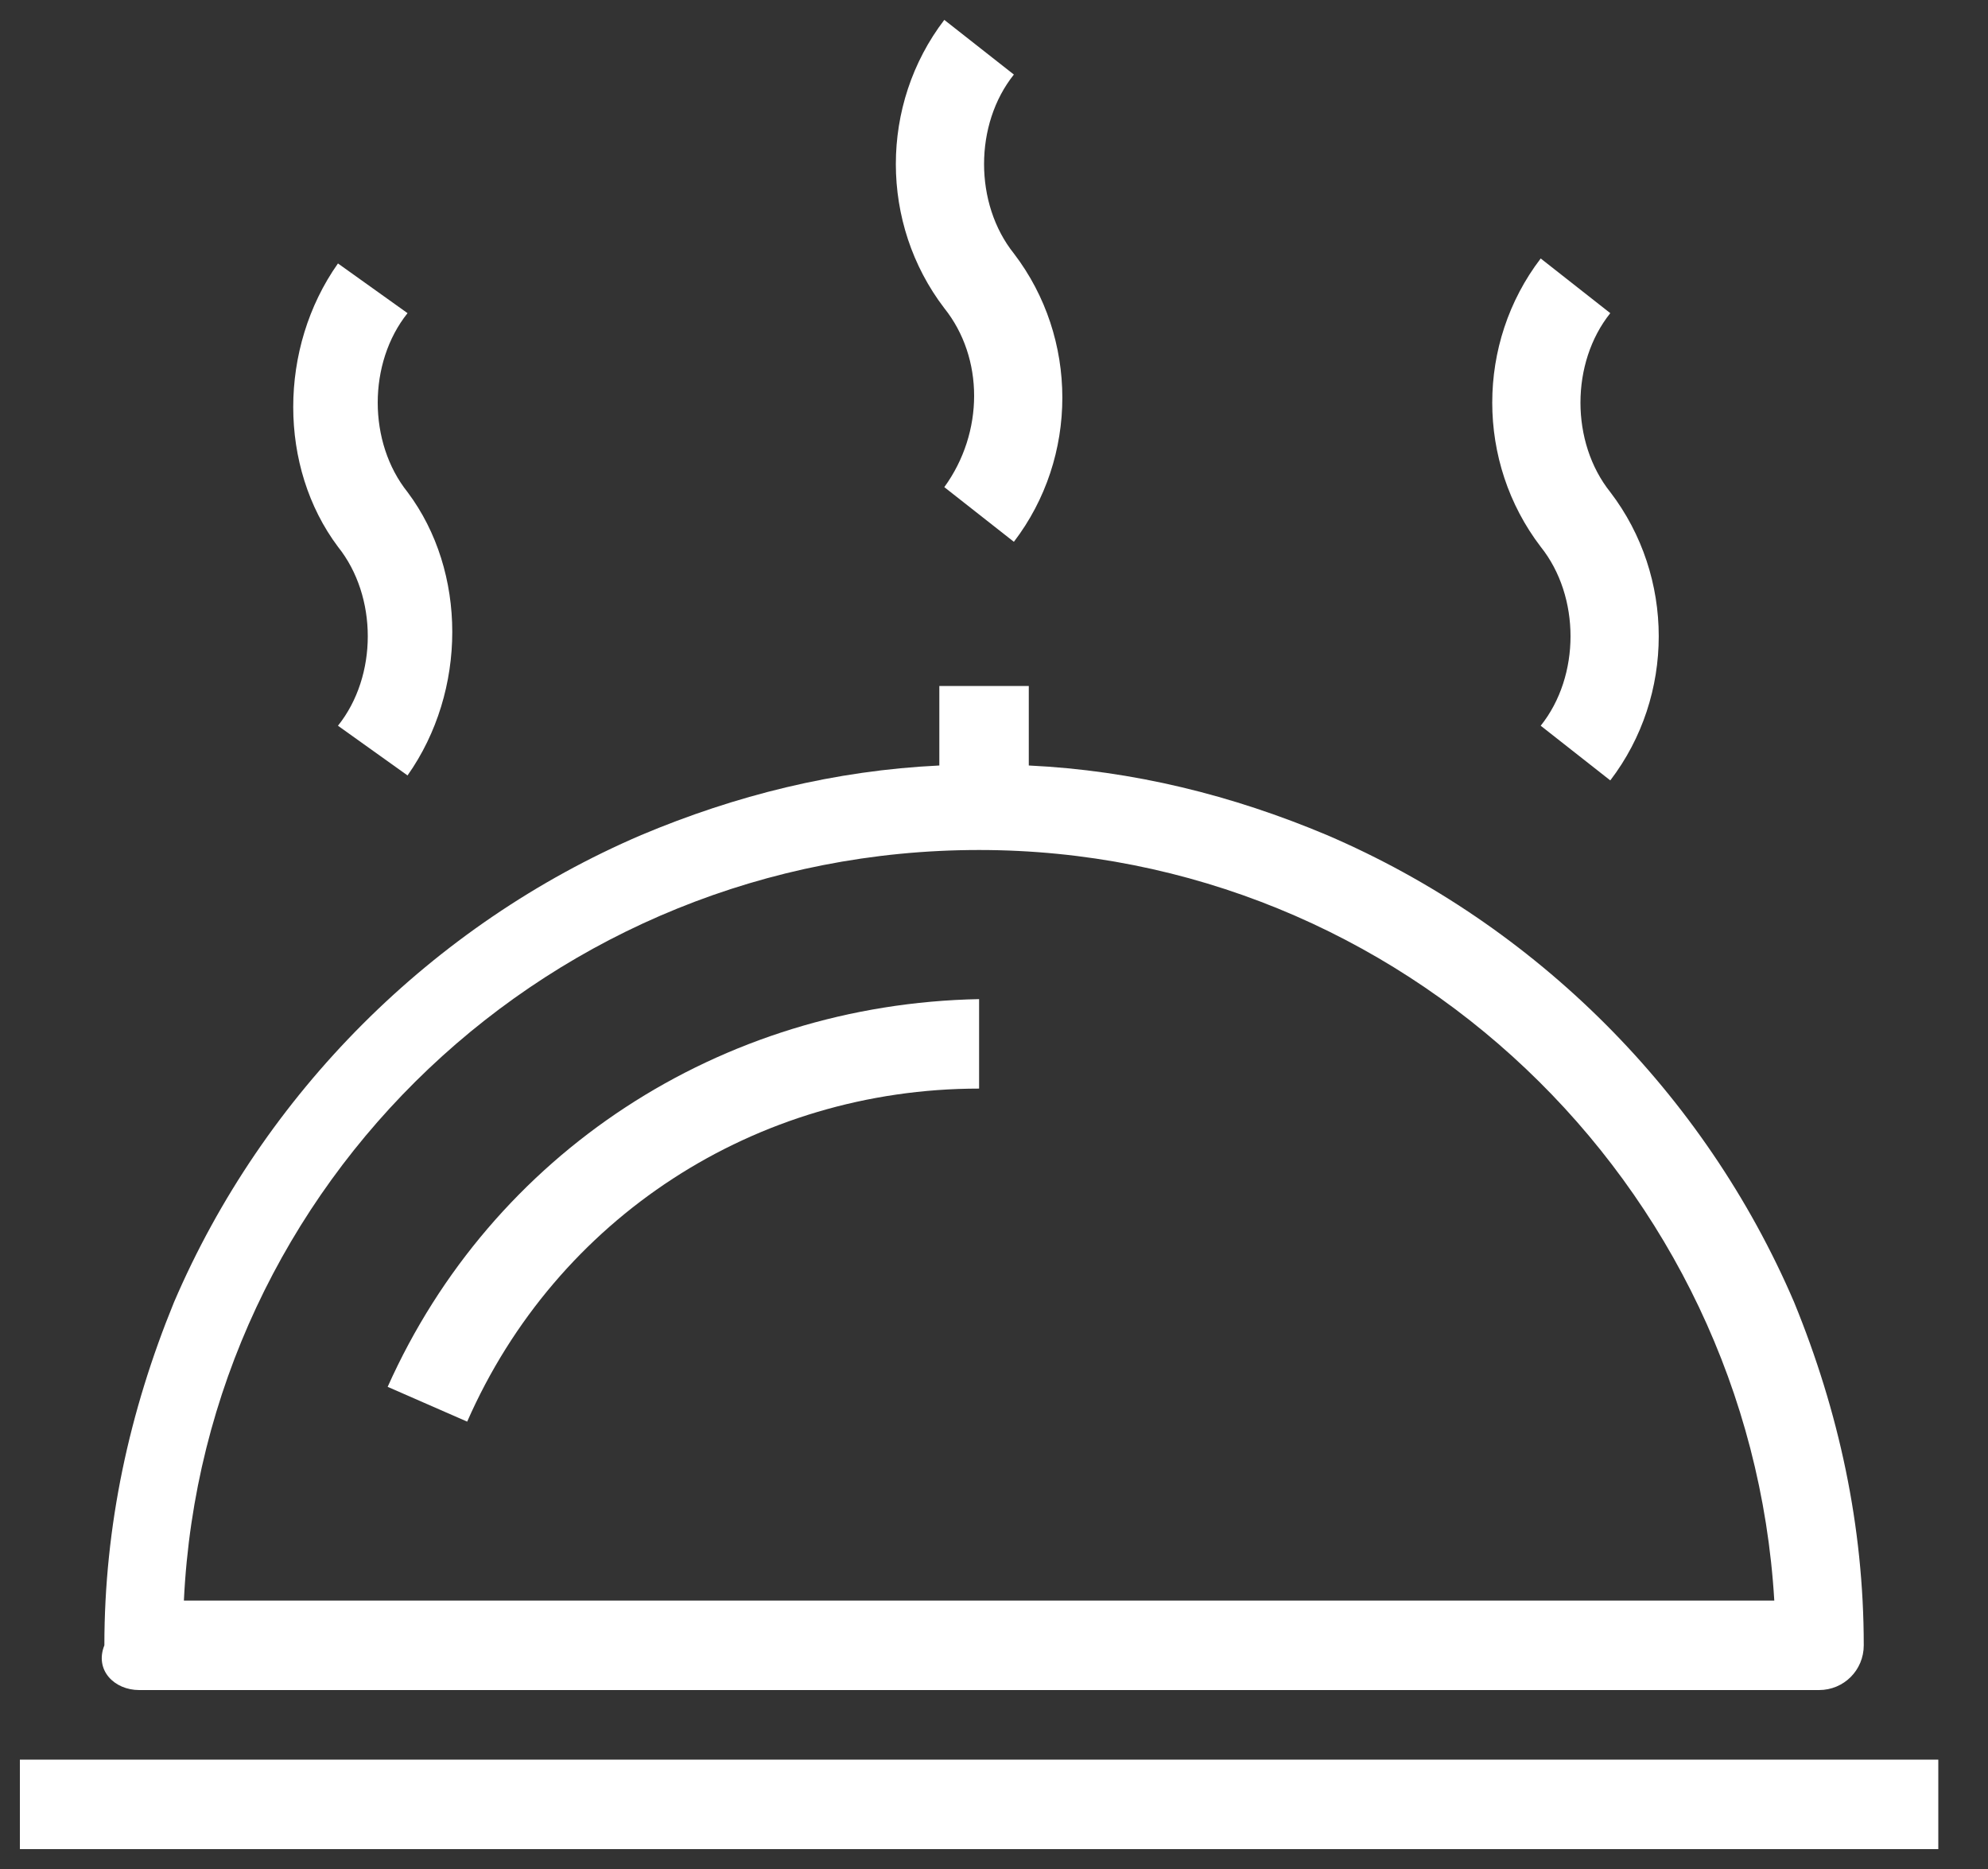 <?xml version="1.0" encoding="utf-8"?>
<!-- Generator: Adobe Illustrator 27.2.0, SVG Export Plug-In . SVG Version: 6.00 Build 0)  -->
<svg version="1.1" id="Layer_1" xmlns="http://www.w3.org/2000/svg" xmlns:xlink="http://www.w3.org/1999/xlink" x="0px" y="0px"
	 viewBox="0 0 40 37.6" style="enable-background:new 0 0 40 37.6;" xml:space="preserve">
<rect x="0" y="0" width="40" height="37.6" fill="#333333" stroke="none"/>
<style type="text/css">
	.st0{fill:#FFFFFF;}
</style>
<g>
	<path class="st0" d="M6.8,14.6l1.4,1c1.2-1.7,1.2-4.1,0-5.7c-0.8-1-0.8-2.6,0-3.6l-1.4-1c-1.2,1.7-1.2,4.1,0,5.7
		C7.6,12,7.6,13.6,6.8,14.6z"/>
	<path class="st0" d="M19,9.8l1.4,1.1c1.3-1.7,1.3-4.1,0-5.8c-0.8-1-0.8-2.6,0-3.6L19,0.4c-1.3,1.7-1.3,4.1,0,5.8
		C19.8,7.2,19.8,8.7,19,9.8z"/>
	<path class="st0" d="M31,14.6l1.4,1.1c1.3-1.7,1.3-4.1,0-5.8c-0.8-1-0.8-2.6,0-3.6L31,5.2c-1.3,1.7-1.3,4.1,0,5.8
		C31.8,12,31.8,13.6,31,14.6z"/>
	<path class="st0" d="M7.8,27.9l1.6,0.7c1.8-4.1,5.8-6.7,10.3-6.7v-1.8C14.5,20.2,9.9,23.2,7.8,27.9L7.8,27.9z"/>
	<path class="st0" d="M0.4,35.4H39v1.8H0.4V35.4z"/>
	<path class="st0" d="M2.8,34h33.8c0.5,0,0.9-0.4,0.9-0.9c0-2.4-0.5-4.7-1.4-6.9c-0.9-2.1-2.2-4-3.8-5.6c-1.6-1.6-3.5-2.9-5.6-3.8
		c-1.9-0.8-3.9-1.3-6-1.4v-1.6h-1.8v1.6c-2.1,0.1-4.1,0.6-6,1.4c-2.1,0.9-4,2.2-5.6,3.8c-1.6,1.6-2.9,3.5-3.8,5.6
		c-0.9,2.2-1.4,4.5-1.4,6.9C1.9,33.6,2.3,34,2.8,34L2.8,34z M19.7,17.1c8.5,0,15.5,6.7,16,15.1l-32,0C4.1,23.8,11.1,17.1,19.7,17.1
		L19.7,17.1z"/>
</g>
</svg>
